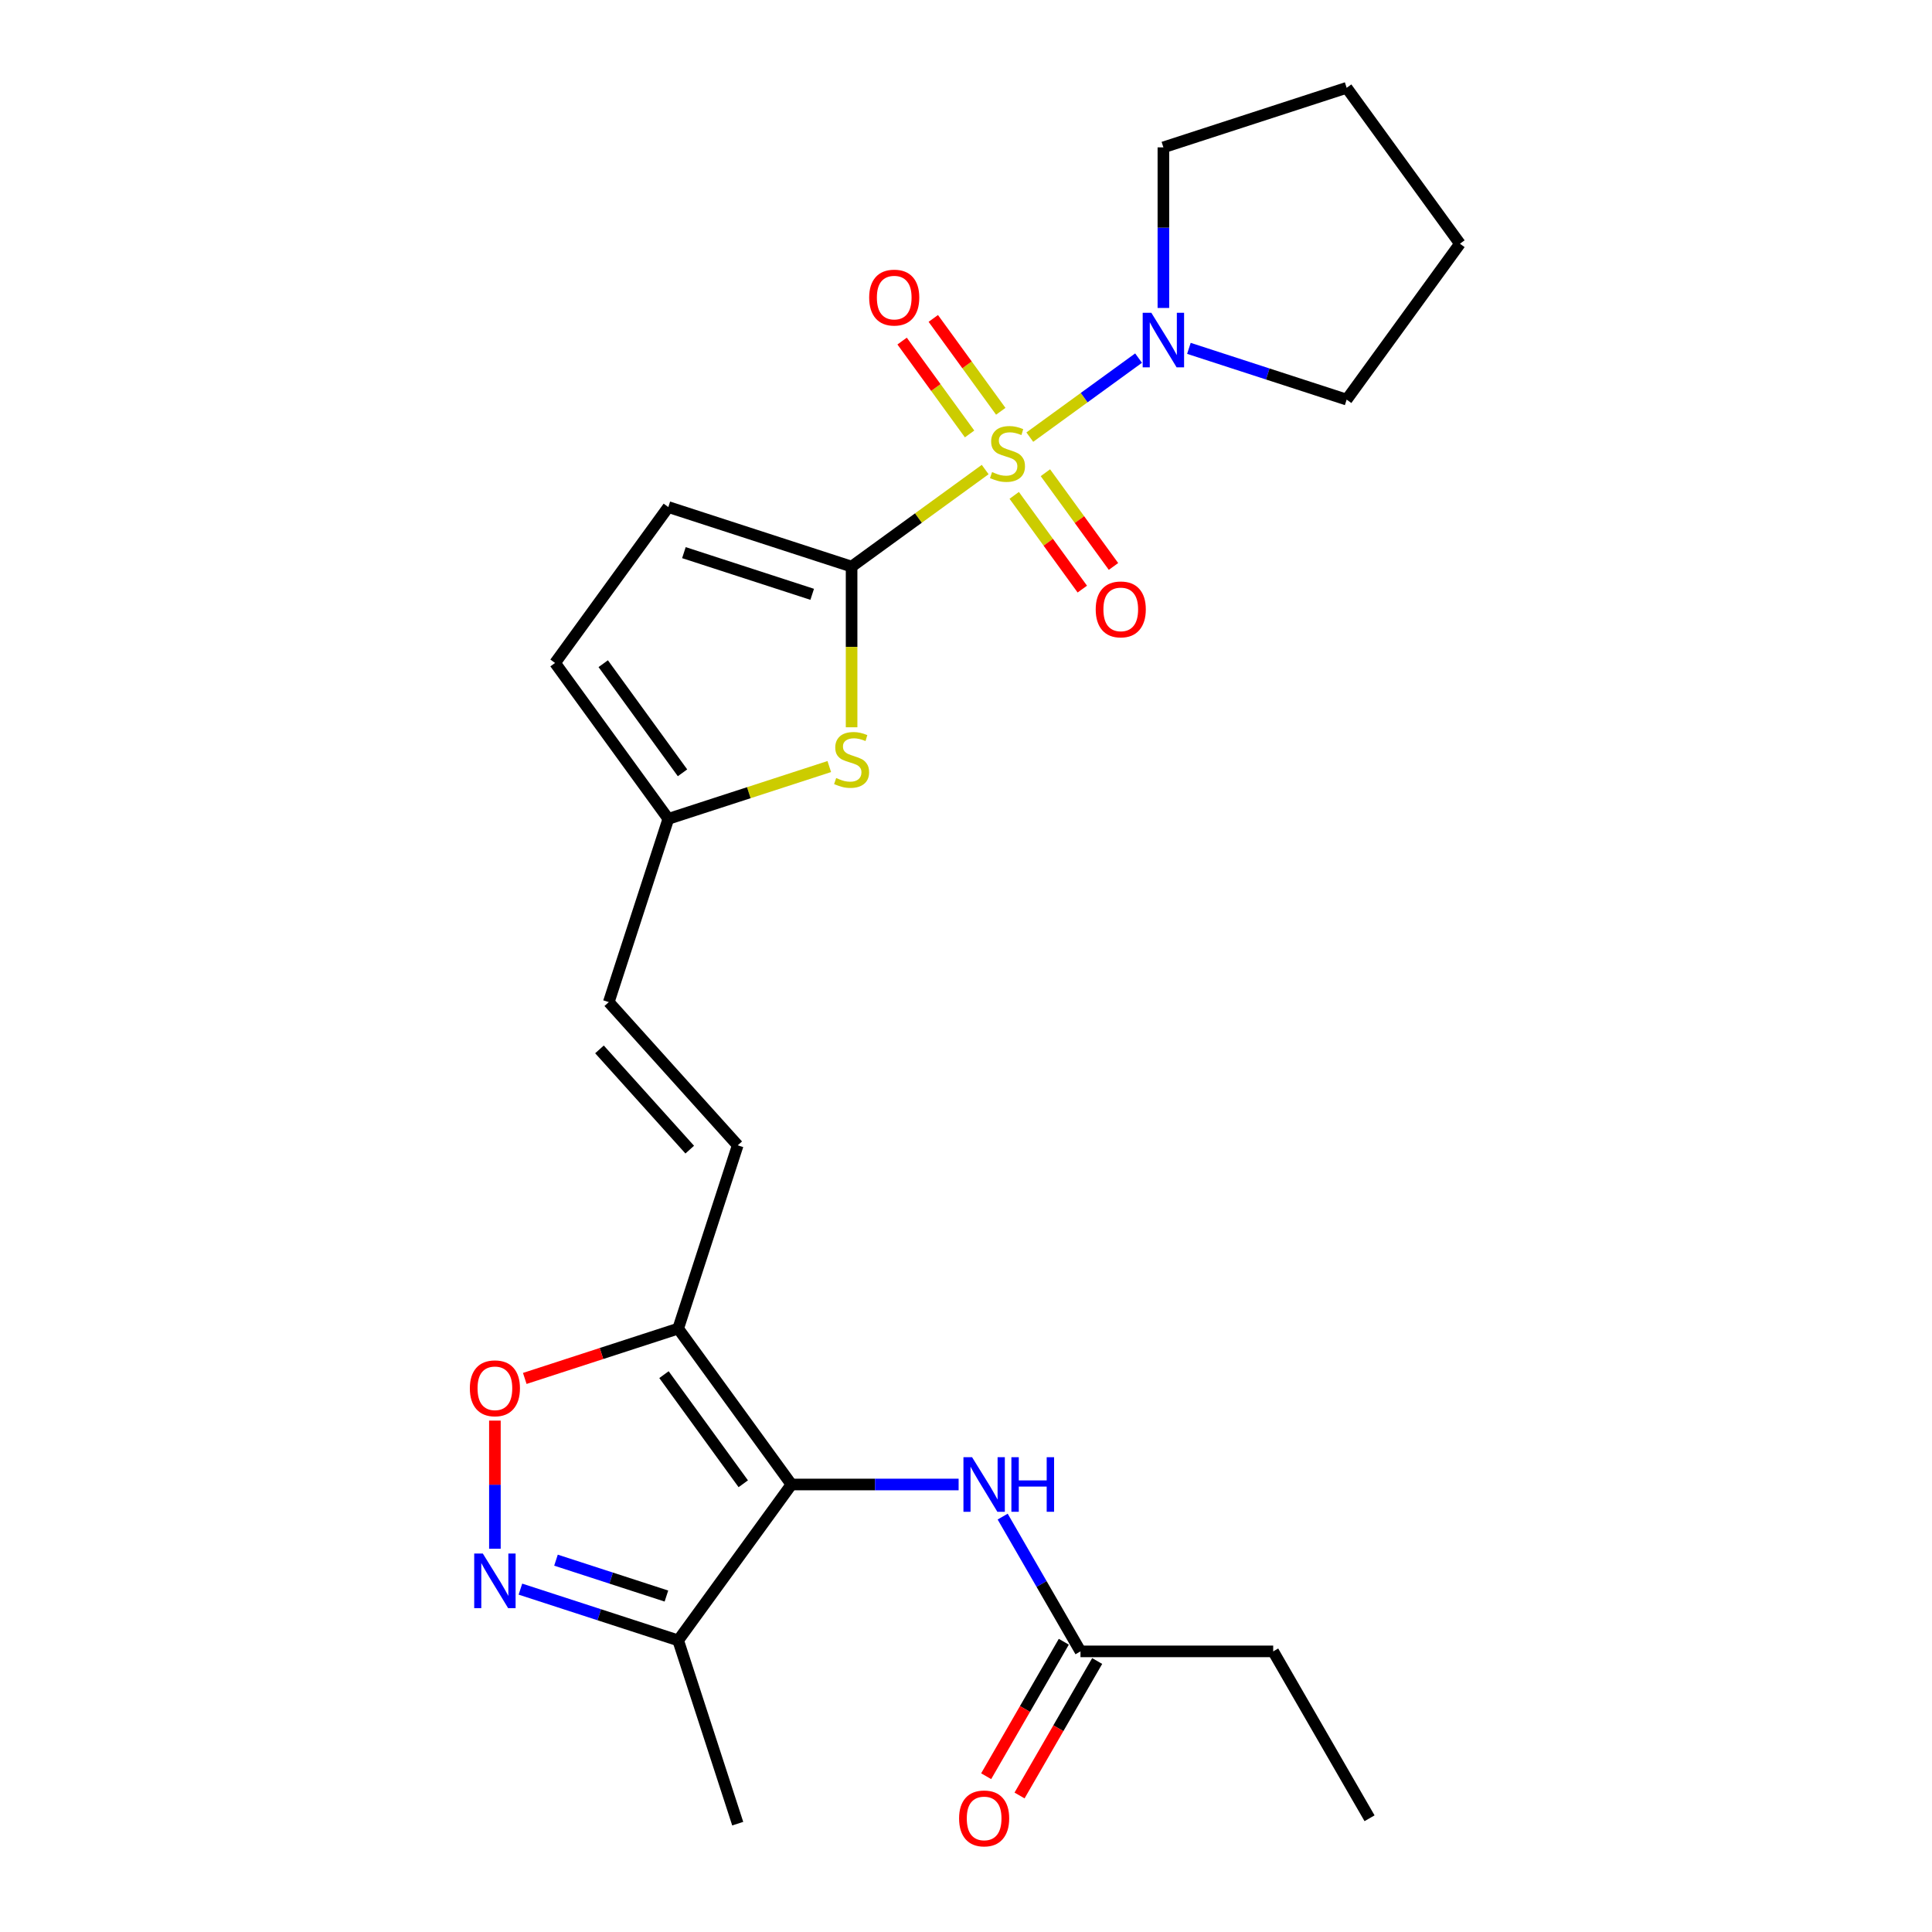 <?xml version='1.0' encoding='iso-8859-1'?>
<svg version='1.1' baseProfile='full'
              xmlns='http://www.w3.org/2000/svg'
                      xmlns:rdkit='http://www.rdkit.org/xml'
                      xmlns:xlink='http://www.w3.org/1999/xlink'
                  xml:space='preserve'
width='1000px' height='1000px' viewBox='0 0 1000 1000'>
<!-- END OF HEADER -->
<rect style='opacity:1.0;fill:#FFFFFF;stroke:none' width='1000' height='1000' x='0' y='0'> </rect>
<path class='bond-0' d='M 509.926,243.037 L 475.355,268.154' style='fill:none;fill-rule:evenodd;stroke:#CCCC00;stroke-width:6px;stroke-linecap:butt;stroke-linejoin:miter;stroke-opacity:1' />
<path class='bond-0' d='M 475.355,268.154 L 440.784,293.272' style='fill:none;fill-rule:evenodd;stroke:#000000;stroke-width:6px;stroke-linecap:butt;stroke-linejoin:miter;stroke-opacity:1' />
<path class='bond-5' d='M 533.027,226.253 L 561.174,205.804' style='fill:none;fill-rule:evenodd;stroke:#CCCC00;stroke-width:6px;stroke-linecap:butt;stroke-linejoin:miter;stroke-opacity:1' />
<path class='bond-5' d='M 561.174,205.804 L 589.32,185.354' style='fill:none;fill-rule:evenodd;stroke:#0000FF;stroke-width:6px;stroke-linecap:butt;stroke-linejoin:miter;stroke-opacity:1' />
<path class='bond-12' d='M 524.957,256.405 L 542.58,280.66' style='fill:none;fill-rule:evenodd;stroke:#CCCC00;stroke-width:6px;stroke-linecap:butt;stroke-linejoin:miter;stroke-opacity:1' />
<path class='bond-12' d='M 542.58,280.66 L 560.202,304.915' style='fill:none;fill-rule:evenodd;stroke:#FF0000;stroke-width:6px;stroke-linecap:butt;stroke-linejoin:miter;stroke-opacity:1' />
<path class='bond-12' d='M 541.096,244.68 L 558.718,268.935' style='fill:none;fill-rule:evenodd;stroke:#CCCC00;stroke-width:6px;stroke-linecap:butt;stroke-linejoin:miter;stroke-opacity:1' />
<path class='bond-12' d='M 558.718,268.935 L 576.341,293.19' style='fill:none;fill-rule:evenodd;stroke:#FF0000;stroke-width:6px;stroke-linecap:butt;stroke-linejoin:miter;stroke-opacity:1' />
<path class='bond-13' d='M 517.996,212.885 L 500.533,188.849' style='fill:none;fill-rule:evenodd;stroke:#CCCC00;stroke-width:6px;stroke-linecap:butt;stroke-linejoin:miter;stroke-opacity:1' />
<path class='bond-13' d='M 500.533,188.849 L 483.07,164.814' style='fill:none;fill-rule:evenodd;stroke:#FF0000;stroke-width:6px;stroke-linecap:butt;stroke-linejoin:miter;stroke-opacity:1' />
<path class='bond-13' d='M 501.857,224.61 L 484.394,200.575' style='fill:none;fill-rule:evenodd;stroke:#CCCC00;stroke-width:6px;stroke-linecap:butt;stroke-linejoin:miter;stroke-opacity:1' />
<path class='bond-13' d='M 484.394,200.575 L 466.931,176.539' style='fill:none;fill-rule:evenodd;stroke:#FF0000;stroke-width:6px;stroke-linecap:butt;stroke-linejoin:miter;stroke-opacity:1' />
<path class='bond-4' d='M 440.784,293.272 L 440.784,334.854' style='fill:none;fill-rule:evenodd;stroke:#000000;stroke-width:6px;stroke-linecap:butt;stroke-linejoin:miter;stroke-opacity:1' />
<path class='bond-4' d='M 440.784,334.854 L 440.784,376.437' style='fill:none;fill-rule:evenodd;stroke:#CCCC00;stroke-width:6px;stroke-linecap:butt;stroke-linejoin:miter;stroke-opacity:1' />
<path class='bond-8' d='M 440.784,293.272 L 345.924,262.45' style='fill:none;fill-rule:evenodd;stroke:#000000;stroke-width:6px;stroke-linecap:butt;stroke-linejoin:miter;stroke-opacity:1' />
<path class='bond-8' d='M 420.39,307.621 L 353.988,286.045' style='fill:none;fill-rule:evenodd;stroke:#000000;stroke-width:6px;stroke-linecap:butt;stroke-linejoin:miter;stroke-opacity:1' />
<path class='bond-1' d='M 409.647,768.372 L 351.02,687.679' style='fill:none;fill-rule:evenodd;stroke:#000000;stroke-width:6px;stroke-linecap:butt;stroke-linejoin:miter;stroke-opacity:1' />
<path class='bond-1' d='M 384.714,767.993 L 343.675,711.508' style='fill:none;fill-rule:evenodd;stroke:#000000;stroke-width:6px;stroke-linecap:butt;stroke-linejoin:miter;stroke-opacity:1' />
<path class='bond-6' d='M 409.647,768.372 L 351.02,849.064' style='fill:none;fill-rule:evenodd;stroke:#000000;stroke-width:6px;stroke-linecap:butt;stroke-linejoin:miter;stroke-opacity:1' />
<path class='bond-9' d='M 409.647,768.372 L 452.915,768.372' style='fill:none;fill-rule:evenodd;stroke:#000000;stroke-width:6px;stroke-linecap:butt;stroke-linejoin:miter;stroke-opacity:1' />
<path class='bond-9' d='M 452.915,768.372 L 496.183,768.372' style='fill:none;fill-rule:evenodd;stroke:#0000FF;stroke-width:6px;stroke-linecap:butt;stroke-linejoin:miter;stroke-opacity:1' />
<path class='bond-2' d='M 351.02,687.679 L 381.842,592.819' style='fill:none;fill-rule:evenodd;stroke:#000000;stroke-width:6px;stroke-linecap:butt;stroke-linejoin:miter;stroke-opacity:1' />
<path class='bond-7' d='M 351.02,687.679 L 311.32,700.578' style='fill:none;fill-rule:evenodd;stroke:#000000;stroke-width:6px;stroke-linecap:butt;stroke-linejoin:miter;stroke-opacity:1' />
<path class='bond-7' d='M 311.32,700.578 L 271.62,713.477' style='fill:none;fill-rule:evenodd;stroke:#FF0000;stroke-width:6px;stroke-linecap:butt;stroke-linejoin:miter;stroke-opacity:1' />
<path class='bond-3' d='M 256.16,801.626 L 256.16,768.463' style='fill:none;fill-rule:evenodd;stroke:#0000FF;stroke-width:6px;stroke-linecap:butt;stroke-linejoin:miter;stroke-opacity:1' />
<path class='bond-3' d='M 256.16,768.463 L 256.16,735.301' style='fill:none;fill-rule:evenodd;stroke:#FF0000;stroke-width:6px;stroke-linecap:butt;stroke-linejoin:miter;stroke-opacity:1' />
<path class='bond-27' d='M 269.366,822.533 L 310.193,835.799' style='fill:none;fill-rule:evenodd;stroke:#0000FF;stroke-width:6px;stroke-linecap:butt;stroke-linejoin:miter;stroke-opacity:1' />
<path class='bond-27' d='M 310.193,835.799 L 351.02,849.064' style='fill:none;fill-rule:evenodd;stroke:#000000;stroke-width:6px;stroke-linecap:butt;stroke-linejoin:miter;stroke-opacity:1' />
<path class='bond-27' d='M 287.778,807.541 L 316.357,816.827' style='fill:none;fill-rule:evenodd;stroke:#0000FF;stroke-width:6px;stroke-linecap:butt;stroke-linejoin:miter;stroke-opacity:1' />
<path class='bond-27' d='M 316.357,816.827 L 344.936,826.113' style='fill:none;fill-rule:evenodd;stroke:#000000;stroke-width:6px;stroke-linecap:butt;stroke-linejoin:miter;stroke-opacity:1' />
<path class='bond-11' d='M 429.234,396.767 L 387.579,410.301' style='fill:none;fill-rule:evenodd;stroke:#CCCC00;stroke-width:6px;stroke-linecap:butt;stroke-linejoin:miter;stroke-opacity:1' />
<path class='bond-11' d='M 387.579,410.301 L 345.924,423.836' style='fill:none;fill-rule:evenodd;stroke:#000000;stroke-width:6px;stroke-linecap:butt;stroke-linejoin:miter;stroke-opacity:1' />
<path class='bond-18' d='M 602.169,159.401 L 602.169,117.839' style='fill:none;fill-rule:evenodd;stroke:#0000FF;stroke-width:6px;stroke-linecap:butt;stroke-linejoin:miter;stroke-opacity:1' />
<path class='bond-18' d='M 602.169,117.839 L 602.169,76.276' style='fill:none;fill-rule:evenodd;stroke:#000000;stroke-width:6px;stroke-linecap:butt;stroke-linejoin:miter;stroke-opacity:1' />
<path class='bond-19' d='M 615.375,180.309 L 656.202,193.575' style='fill:none;fill-rule:evenodd;stroke:#0000FF;stroke-width:6px;stroke-linecap:butt;stroke-linejoin:miter;stroke-opacity:1' />
<path class='bond-19' d='M 656.202,193.575 L 697.03,206.84' style='fill:none;fill-rule:evenodd;stroke:#000000;stroke-width:6px;stroke-linecap:butt;stroke-linejoin:miter;stroke-opacity:1' />
<path class='bond-20' d='M 351.02,849.064 L 381.842,943.925' style='fill:none;fill-rule:evenodd;stroke:#000000;stroke-width:6px;stroke-linecap:butt;stroke-linejoin:miter;stroke-opacity:1' />
<path class='bond-15' d='M 345.924,262.45 L 287.297,343.143' style='fill:none;fill-rule:evenodd;stroke:#000000;stroke-width:6px;stroke-linecap:butt;stroke-linejoin:miter;stroke-opacity:1' />
<path class='bond-16' d='M 518.982,784.989 L 539.121,819.87' style='fill:none;fill-rule:evenodd;stroke:#0000FF;stroke-width:6px;stroke-linecap:butt;stroke-linejoin:miter;stroke-opacity:1' />
<path class='bond-16' d='M 539.121,819.87 L 559.26,854.751' style='fill:none;fill-rule:evenodd;stroke:#000000;stroke-width:6px;stroke-linecap:butt;stroke-linejoin:miter;stroke-opacity:1' />
<path class='bond-10' d='M 381.842,592.819 L 315.102,518.696' style='fill:none;fill-rule:evenodd;stroke:#000000;stroke-width:6px;stroke-linecap:butt;stroke-linejoin:miter;stroke-opacity:1' />
<path class='bond-10' d='M 357.006,595.048 L 310.288,543.162' style='fill:none;fill-rule:evenodd;stroke:#000000;stroke-width:6px;stroke-linecap:butt;stroke-linejoin:miter;stroke-opacity:1' />
<path class='bond-14' d='M 345.924,423.836 L 315.102,518.696' style='fill:none;fill-rule:evenodd;stroke:#000000;stroke-width:6px;stroke-linecap:butt;stroke-linejoin:miter;stroke-opacity:1' />
<path class='bond-26' d='M 345.924,423.836 L 287.297,343.143' style='fill:none;fill-rule:evenodd;stroke:#000000;stroke-width:6px;stroke-linecap:butt;stroke-linejoin:miter;stroke-opacity:1' />
<path class='bond-26' d='M 353.268,400.006 L 312.229,343.521' style='fill:none;fill-rule:evenodd;stroke:#000000;stroke-width:6px;stroke-linecap:butt;stroke-linejoin:miter;stroke-opacity:1' />
<path class='bond-17' d='M 550.622,849.763 L 530.529,884.565' style='fill:none;fill-rule:evenodd;stroke:#000000;stroke-width:6px;stroke-linecap:butt;stroke-linejoin:miter;stroke-opacity:1' />
<path class='bond-17' d='M 530.529,884.565 L 510.437,919.366' style='fill:none;fill-rule:evenodd;stroke:#FF0000;stroke-width:6px;stroke-linecap:butt;stroke-linejoin:miter;stroke-opacity:1' />
<path class='bond-17' d='M 567.897,859.738 L 547.805,894.539' style='fill:none;fill-rule:evenodd;stroke:#000000;stroke-width:6px;stroke-linecap:butt;stroke-linejoin:miter;stroke-opacity:1' />
<path class='bond-17' d='M 547.805,894.539 L 527.713,929.34' style='fill:none;fill-rule:evenodd;stroke:#FF0000;stroke-width:6px;stroke-linecap:butt;stroke-linejoin:miter;stroke-opacity:1' />
<path class='bond-21' d='M 559.26,854.751 L 659.001,854.751' style='fill:none;fill-rule:evenodd;stroke:#000000;stroke-width:6px;stroke-linecap:butt;stroke-linejoin:miter;stroke-opacity:1' />
<path class='bond-23' d='M 602.169,76.276 L 697.03,45.455' style='fill:none;fill-rule:evenodd;stroke:#000000;stroke-width:6px;stroke-linecap:butt;stroke-linejoin:miter;stroke-opacity:1' />
<path class='bond-24' d='M 697.03,206.84 L 755.656,126.147' style='fill:none;fill-rule:evenodd;stroke:#000000;stroke-width:6px;stroke-linecap:butt;stroke-linejoin:miter;stroke-opacity:1' />
<path class='bond-22' d='M 659.001,854.751 L 708.872,941.13' style='fill:none;fill-rule:evenodd;stroke:#000000;stroke-width:6px;stroke-linecap:butt;stroke-linejoin:miter;stroke-opacity:1' />
<path class='bond-25' d='M 697.03,45.455 L 755.656,126.147' style='fill:none;fill-rule:evenodd;stroke:#000000;stroke-width:6px;stroke-linecap:butt;stroke-linejoin:miter;stroke-opacity:1' />
<path  class='atom-0' d='M 513.497 244.34
Q 513.816 244.46, 515.133 245.018
Q 516.45 245.577, 517.886 245.936
Q 519.362 246.255, 520.798 246.255
Q 523.471 246.255, 525.027 244.978
Q 526.583 243.662, 526.583 241.388
Q 526.583 239.832, 525.785 238.874
Q 525.027 237.917, 523.83 237.398
Q 522.634 236.879, 520.639 236.281
Q 518.125 235.523, 516.609 234.805
Q 515.133 234.087, 514.056 232.571
Q 513.018 231.054, 513.018 228.501
Q 513.018 224.95, 515.412 222.756
Q 517.846 220.562, 522.634 220.562
Q 525.905 220.562, 529.615 222.118
L 528.698 225.19
Q 525.307 223.793, 522.753 223.793
Q 520 223.793, 518.484 224.95
Q 516.968 226.067, 517.008 228.022
Q 517.008 229.538, 517.766 230.456
Q 518.564 231.374, 519.681 231.892
Q 520.838 232.411, 522.753 233.009
Q 525.307 233.807, 526.823 234.605
Q 528.339 235.403, 529.416 237.039
Q 530.533 238.635, 530.533 241.388
Q 530.533 245.298, 527.9 247.412
Q 525.307 249.487, 520.958 249.487
Q 518.444 249.487, 516.529 248.928
Q 514.654 248.41, 512.42 247.492
L 513.497 244.34
' fill='#CCCC00'/>
<path  class='atom-4' d='M 249.916 804.119
L 259.172 819.08
Q 260.09 820.557, 261.566 823.23
Q 263.042 825.903, 263.122 826.062
L 263.122 804.119
L 266.872 804.119
L 266.872 832.366
L 263.002 832.366
L 253.068 816.008
Q 251.911 814.093, 250.674 811.899
Q 249.477 809.705, 249.118 809.026
L 249.118 832.366
L 245.448 832.366
L 245.448 804.119
L 249.916 804.119
' fill='#0000FF'/>
<path  class='atom-5' d='M 432.804 402.709
Q 433.123 402.828, 434.44 403.387
Q 435.757 403.946, 437.193 404.305
Q 438.669 404.624, 440.105 404.624
Q 442.778 404.624, 444.334 403.347
Q 445.89 402.03, 445.89 399.756
Q 445.89 398.2, 445.093 397.243
Q 444.334 396.285, 443.138 395.767
Q 441.941 395.248, 439.946 394.65
Q 437.432 393.892, 435.916 393.173
Q 434.44 392.455, 433.363 390.939
Q 432.326 389.423, 432.326 386.87
Q 432.326 383.319, 434.719 381.125
Q 437.153 378.93, 441.941 378.93
Q 445.212 378.93, 448.923 380.486
L 448.005 383.558
Q 444.614 382.162, 442.06 382.162
Q 439.307 382.162, 437.791 383.319
Q 436.275 384.436, 436.315 386.391
Q 436.315 387.907, 437.073 388.825
Q 437.871 389.742, 438.988 390.261
Q 440.145 390.78, 442.06 391.378
Q 444.614 392.176, 446.13 392.974
Q 447.646 393.772, 448.723 395.408
Q 449.84 397.003, 449.84 399.756
Q 449.84 403.666, 447.207 405.781
Q 444.614 407.855, 440.265 407.855
Q 437.752 407.855, 435.836 407.297
Q 433.961 406.778, 431.727 405.861
L 432.804 402.709
' fill='#CCCC00'/>
<path  class='atom-6' d='M 595.926 161.895
L 605.182 176.856
Q 606.099 178.332, 607.575 181.005
Q 609.052 183.679, 609.131 183.838
L 609.131 161.895
L 612.882 161.895
L 612.882 190.142
L 609.012 190.142
L 599.077 173.784
Q 597.92 171.869, 596.684 169.675
Q 595.487 167.48, 595.128 166.802
L 595.128 190.142
L 591.457 190.142
L 591.457 161.895
L 595.926 161.895
' fill='#0000FF'/>
<path  class='atom-8' d='M 243.193 718.58
Q 243.193 711.798, 246.545 708.008
Q 249.896 704.218, 256.16 704.218
Q 262.424 704.218, 265.775 708.008
Q 269.126 711.798, 269.126 718.58
Q 269.126 725.443, 265.735 729.353
Q 262.344 733.223, 256.16 733.223
Q 249.936 733.223, 246.545 729.353
Q 243.193 725.483, 243.193 718.58
M 256.16 730.031
Q 260.469 730.031, 262.783 727.158
Q 265.137 724.246, 265.137 718.58
Q 265.137 713.035, 262.783 710.242
Q 260.469 707.409, 256.16 707.409
Q 251.851 707.409, 249.497 710.202
Q 247.183 712.995, 247.183 718.58
Q 247.183 724.286, 249.497 727.158
Q 251.851 730.031, 256.16 730.031
' fill='#FF0000'/>
<path  class='atom-10' d='M 503.145 754.248
L 512.401 769.209
Q 513.318 770.686, 514.795 773.359
Q 516.271 776.032, 516.351 776.191
L 516.351 754.248
L 520.101 754.248
L 520.101 782.495
L 516.231 782.495
L 506.297 766.137
Q 505.14 764.222, 503.903 762.028
Q 502.706 759.834, 502.347 759.155
L 502.347 782.495
L 498.676 782.495
L 498.676 754.248
L 503.145 754.248
' fill='#0000FF'/>
<path  class='atom-10' d='M 523.492 754.248
L 527.322 754.248
L 527.322 766.257
L 541.765 766.257
L 541.765 754.248
L 545.595 754.248
L 545.595 782.495
L 541.765 782.495
L 541.765 769.449
L 527.322 769.449
L 527.322 782.495
L 523.492 782.495
L 523.492 754.248
' fill='#0000FF'/>
<path  class='atom-13' d='M 567.137 315.418
Q 567.137 308.635, 570.488 304.845
Q 573.84 301.055, 580.103 301.055
Q 586.367 301.055, 589.718 304.845
Q 593.07 308.635, 593.07 315.418
Q 593.07 322.28, 589.679 326.19
Q 586.287 330.06, 580.103 330.06
Q 573.879 330.06, 570.488 326.19
Q 567.137 322.32, 567.137 315.418
M 580.103 326.868
Q 584.412 326.868, 586.726 323.996
Q 589.08 321.083, 589.08 315.418
Q 589.08 309.872, 586.726 307.079
Q 584.412 304.247, 580.103 304.247
Q 575.794 304.247, 573.441 307.039
Q 571.127 309.832, 571.127 315.418
Q 571.127 321.123, 573.441 323.996
Q 575.794 326.868, 580.103 326.868
' fill='#FF0000'/>
<path  class='atom-14' d='M 449.883 154.032
Q 449.883 147.25, 453.235 143.459
Q 456.586 139.669, 462.85 139.669
Q 469.114 139.669, 472.465 143.459
Q 475.816 147.25, 475.816 154.032
Q 475.816 160.894, 472.425 164.804
Q 469.034 168.674, 462.85 168.674
Q 456.626 168.674, 453.235 164.804
Q 449.883 160.934, 449.883 154.032
M 462.85 165.482
Q 467.159 165.482, 469.473 162.61
Q 471.826 159.697, 471.826 154.032
Q 471.826 148.486, 469.473 145.694
Q 467.159 142.861, 462.85 142.861
Q 458.541 142.861, 456.187 145.654
Q 453.873 148.447, 453.873 154.032
Q 453.873 159.737, 456.187 162.61
Q 458.541 165.482, 462.85 165.482
' fill='#FF0000'/>
<path  class='atom-18' d='M 496.422 941.209
Q 496.422 934.427, 499.774 930.637
Q 503.125 926.847, 509.389 926.847
Q 515.652 926.847, 519.004 930.637
Q 522.355 934.427, 522.355 941.209
Q 522.355 948.072, 518.964 951.981
Q 515.573 955.851, 509.389 955.851
Q 503.165 955.851, 499.774 951.981
Q 496.422 948.111, 496.422 941.209
M 509.389 952.66
Q 513.697 952.66, 516.012 949.787
Q 518.365 946.875, 518.365 941.209
Q 518.365 935.664, 516.012 932.871
Q 513.697 930.038, 509.389 930.038
Q 505.08 930.038, 502.726 932.831
Q 500.412 935.624, 500.412 941.209
Q 500.412 946.915, 502.726 949.787
Q 505.08 952.66, 509.389 952.66
' fill='#FF0000'/>
</svg>
